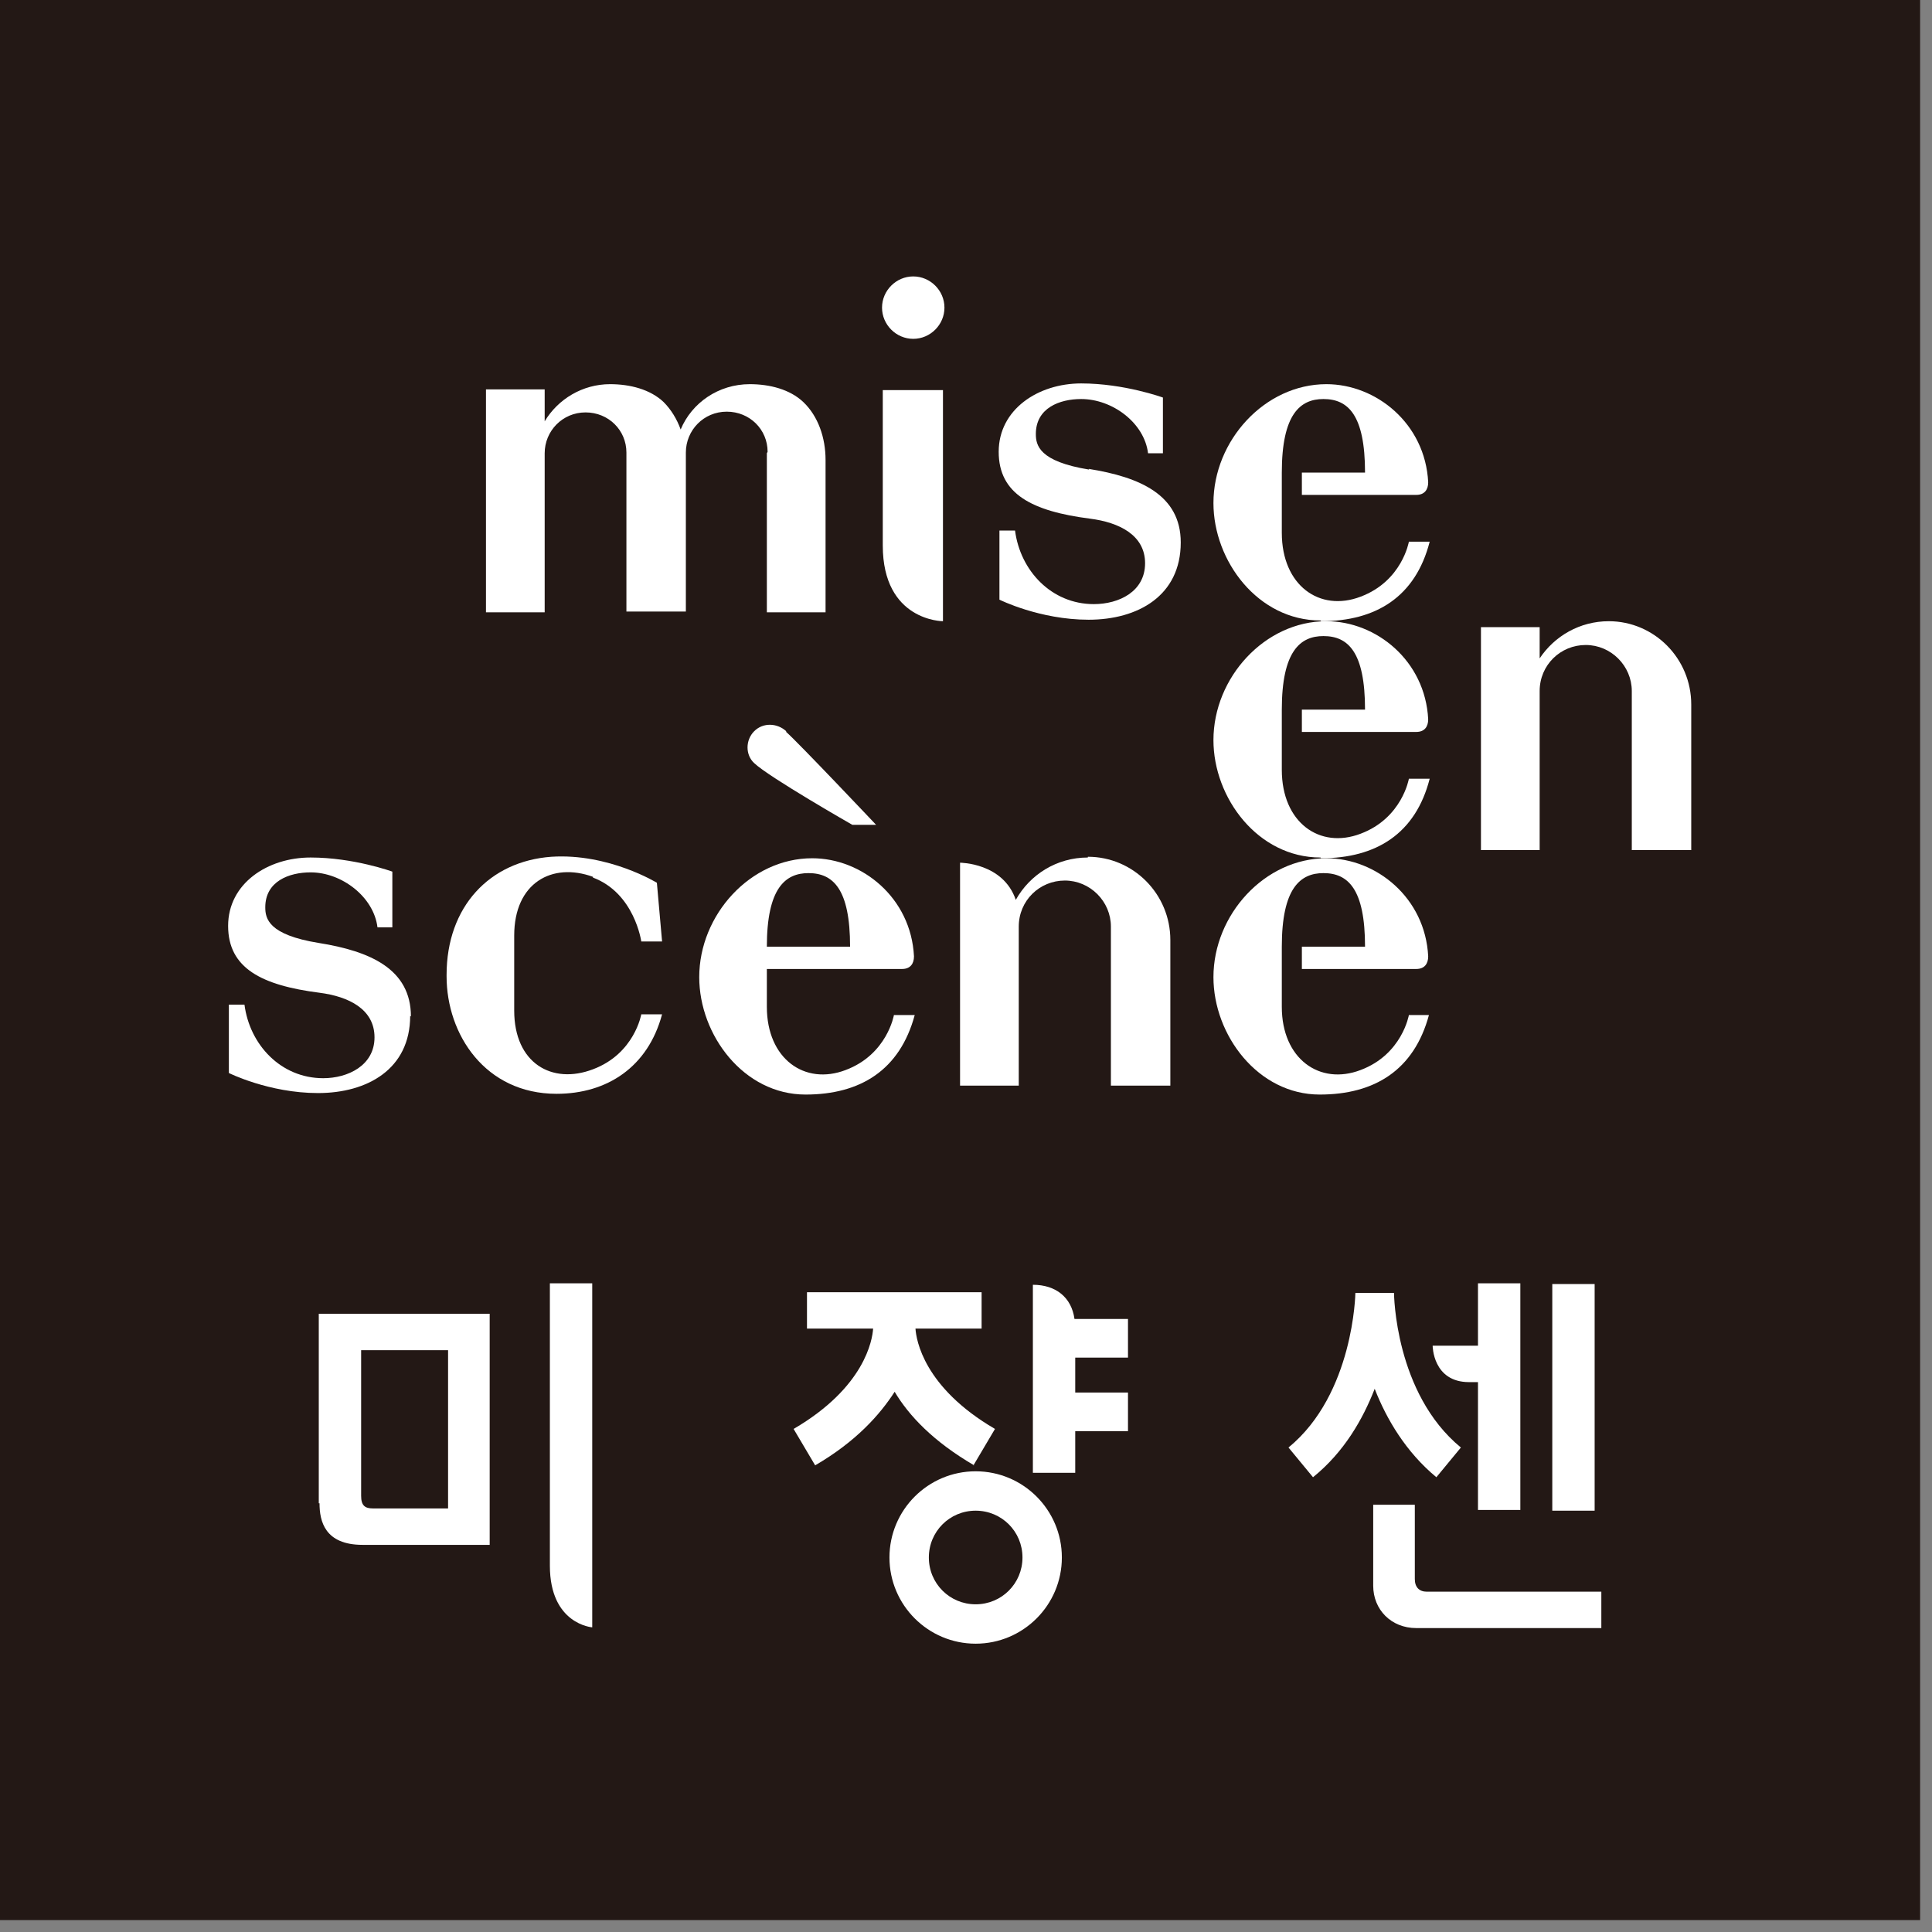 <svg viewBox="0 0 26 26" fill="none" xmlns="http://www.w3.org/2000/svg">
<rect x="0" y="0" width="26" height="26" fill="#808080" stroke="none"/>
<g clip-path="url(#clip0_1047_741)">
<path d="M25.84 0H0V25.84H25.84V0Z" fill="#231815"></path>
<path d="M14.66 6.32C13.98 6.21 13.94 5.99 13.94 5.84C13.94 5.49 14.26 5.37 14.55 5.37C14.97 5.37 15.4 5.69 15.45 6.1H15.65V5.35C15.65 5.35 15.13 5.16 14.55 5.16C13.97 5.16 13.44 5.51 13.44 6.08C13.44 6.65 13.89 6.88 14.67 6.98C15.06 7.03 15.41 7.2 15.41 7.58C15.41 7.96 15.06 8.13 14.72 8.13C14.15 8.13 13.73 7.68 13.66 7.14H13.45V8.07C13.45 8.07 13.99 8.34 14.65 8.34C15.31 8.34 15.89 8.02 15.89 7.3C15.89 6.66 15.34 6.42 14.65 6.31" fill="white"></path>
<path d="M10.32 6.1V8.24H11.11V6.19C11.11 5.89 11.01 5.6 10.81 5.41C10.63 5.24 10.36 5.17 10.09 5.17C9.67 5.17 9.31 5.42 9.16 5.78C9.11 5.64 9.03 5.51 8.93 5.41C8.75 5.24 8.48 5.17 8.21 5.17C7.84 5.17 7.51 5.37 7.33 5.67V5.24H6.54V8.24H7.33V6.1C7.33 5.8 7.57 5.55 7.88 5.55C8.19 5.55 8.43 5.79 8.43 6.09V8.23H9.23V6.09C9.23 5.79 9.47 5.54 9.78 5.54C10.09 5.54 10.33 5.78 10.33 6.08" fill="white"></path>
<path d="M12.29 4.56C12.52 4.56 12.71 4.37 12.71 4.14C12.71 3.91 12.52 3.72 12.29 3.72C12.06 3.72 11.87 3.91 11.87 4.14C11.87 4.37 12.06 4.56 12.29 4.56Z" fill="white"></path>
<path d="M11.88 7.34C11.88 8.36 12.69 8.36 12.69 8.36V5.25H11.88V7.34Z" fill="white"></path>
<path d="M10.58 9.84C10.46 9.73 10.27 9.72 10.15 9.84C10.03 9.96 10.03 10.16 10.15 10.27C10.35 10.46 11.47 11.1 11.47 11.1H11.79C11.79 11.1 10.75 10 10.58 9.85" fill="white"></path>
<path d="M21.65 8.36C21.26 8.36 20.92 8.56 20.72 8.86V8.44H19.93V11.44H20.72V9.3C20.72 8.95 21 8.68 21.34 8.68C21.68 8.68 21.96 8.96 21.96 9.3V11.44H22.76V9.48C22.76 8.86 22.26 8.36 21.65 8.36Z" fill="white"></path>
<path d="M17.78 8.36C18.52 8.36 19.05 8.03 19.24 7.29H18.96C18.96 7.29 18.87 7.82 18.31 8.03C17.76 8.24 17.25 7.88 17.25 7.17V6.36C17.25 5.57 17.5 5.37 17.81 5.37C18.14 5.37 18.37 5.58 18.37 6.36H17.52V6.66H19.06C19.17 6.66 19.22 6.59 19.22 6.49C19.18 5.7 18.52 5.17 17.85 5.17C17.02 5.17 16.33 5.93 16.33 6.77C16.33 7.55 16.93 8.35 17.77 8.35" fill="white"></path>
<path d="M17.78 11.55C18.52 11.55 19.05 11.22 19.24 10.48H18.96C18.96 10.48 18.87 11.01 18.31 11.22C17.76 11.43 17.25 11.07 17.25 10.36V9.55C17.25 8.76 17.5 8.56 17.81 8.56C18.14 8.56 18.37 8.77 18.37 9.55H17.52V9.85H19.06C19.17 9.85 19.22 9.78 19.22 9.68C19.18 8.89 18.52 8.36 17.85 8.36C17.02 8.36 16.33 9.12 16.33 9.96C16.33 10.74 16.93 11.54 17.77 11.54" fill="white"></path>
<path d="M19.24 13.66H18.96C18.96 13.66 18.87 14.19 18.31 14.4C17.76 14.61 17.25 14.25 17.25 13.55V12.74C17.25 11.95 17.5 11.75 17.81 11.75C18.14 11.75 18.37 11.96 18.37 12.74H17.52V13.04H19.06C19.17 13.04 19.22 12.97 19.22 12.87C19.18 12.08 18.52 11.55 17.85 11.55C17.02 11.55 16.33 12.31 16.33 13.15C16.33 13.93 16.93 14.73 17.76 14.73C18.5 14.73 19.03 14.4 19.23 13.66" fill="white"></path>
<path d="M10.88 11.75C11.21 11.75 11.44 11.96 11.44 12.74H10.32C10.32 11.95 10.57 11.75 10.88 11.75ZM12.31 13.66H12.03C12.03 13.66 11.94 14.19 11.38 14.4C10.83 14.61 10.32 14.25 10.32 13.55V13.04H12.14C12.25 13.04 12.3 12.97 12.3 12.87C12.26 12.08 11.6 11.55 10.93 11.55C10.1 11.55 9.41 12.31 9.41 13.15C9.41 13.93 10.01 14.73 10.84 14.73C11.58 14.73 12.11 14.4 12.31 13.66Z" fill="white"></path>
<path d="M7.98 11.81C8.54 12.02 8.63 12.67 8.63 12.67H8.91L8.84 11.88C8.84 11.88 8.19 11.48 7.42 11.53C6.59 11.59 6.01 12.2 6.01 13.12V13.14C6.01 13.92 6.53 14.72 7.49 14.72C8.17 14.72 8.72 14.36 8.91 13.65H8.63C8.63 13.65 8.54 14.18 7.98 14.39C7.43 14.6 6.92 14.31 6.92 13.6V12.59C6.92 11.88 7.43 11.6 7.98 11.8" fill="white"></path>
<path d="M5.53 13.68C5.53 13.04 4.98 12.8 4.29 12.69C3.61 12.58 3.57 12.36 3.57 12.21C3.57 11.86 3.89 11.74 4.18 11.74C4.6 11.74 5.03 12.07 5.08 12.48H5.28V11.73C5.28 11.73 4.76 11.54 4.18 11.54C3.6 11.54 3.07 11.89 3.07 12.46C3.07 13.03 3.52 13.26 4.3 13.36C4.69 13.41 5.04 13.58 5.04 13.96C5.04 14.34 4.68 14.51 4.35 14.51C3.78 14.51 3.36 14.06 3.29 13.52H3.08V14.44C3.08 14.44 3.62 14.71 4.28 14.71C4.94 14.71 5.52 14.39 5.52 13.67" fill="white"></path>
<path d="M14.64 11.54C14.22 11.54 13.86 11.77 13.67 12.11C13.5 11.61 12.92 11.61 12.92 11.61V14.61H13.71V12.47C13.71 12.12 13.99 11.85 14.33 11.85C14.67 11.85 14.95 12.13 14.95 12.47V14.61H15.75V12.65C15.75 12.03 15.25 11.53 14.64 11.53" fill="white"></path>
<path d="M13.13 21.59C12.78 21.59 12.5 21.31 12.5 20.96C12.5 20.61 12.78 20.33 13.13 20.33C13.48 20.33 13.76 20.61 13.76 20.96C13.76 21.31 13.48 21.59 13.13 21.59ZM13.13 19.8C12.49 19.8 11.97 20.32 11.97 20.96C11.97 21.6 12.49 22.12 13.13 22.12C13.77 22.12 14.29 21.6 14.29 20.96C14.29 20.32 13.77 19.8 13.13 19.8Z" fill="white"></path>
<path d="M13.1 19.72L13.39 19.23C12.43 18.67 12.33 18.03 12.32 17.88H13.21V17.39H10.86V17.88H11.75C11.74 18.03 11.64 18.67 10.68 19.23L10.97 19.72C11.52 19.4 11.84 19.04 12.04 18.73C12.23 19.05 12.56 19.4 13.11 19.72" fill="white"></path>
<path d="M13.9 17.28V19.82H14.47V19.26H15.18V18.74H14.47V18.27H15.18V17.75H14.46C14.42 17.46 14.21 17.29 13.9 17.29" fill="white"></path>
<path d="M19.04 21.25V20.25H18.48V21.34C18.48 21.66 18.72 21.91 19.06 21.91H21.55V21.42H19.2C19.1 21.42 19.04 21.36 19.04 21.25Z" fill="white"></path>
<path d="M21.46 17.28H20.89V20.33H21.46V17.28Z" fill="white"></path>
<path d="M19.77 18.6H19.89V20.32H20.46V17.27H19.89V18.11H19.28C19.28 18.11 19.28 18.6 19.77 18.6Z" fill="white"></path>
<path d="M19.33 19.88L19.66 19.48C18.77 18.75 18.76 17.41 18.76 17.4H18.24C18.24 17.4 18.22 18.76 17.34 19.48L17.67 19.88C18.09 19.54 18.34 19.1 18.5 18.69C18.66 19.1 18.92 19.54 19.33 19.88Z" fill="white"></path>
<path d="M4.86 18.17H6.03V20.3H5.02C4.91 20.3 4.86 20.26 4.86 20.13V18.17ZM4.3 20.23C4.3 20.47 4.37 20.79 4.88 20.79H6.59V17.68H4.29V20.23H4.3Z" fill="white"></path>
<path d="M7.4 21.07C7.4 21.86 7.97 21.9 7.97 21.9V17.27H7.4V21.07Z" fill="white"></path>
</g>
<defs>
<clipPath id="clip0_1047_741">
<rect width="25.84" height="25.84" fill="white"></rect>
</clipPath>
</defs>
</svg>
